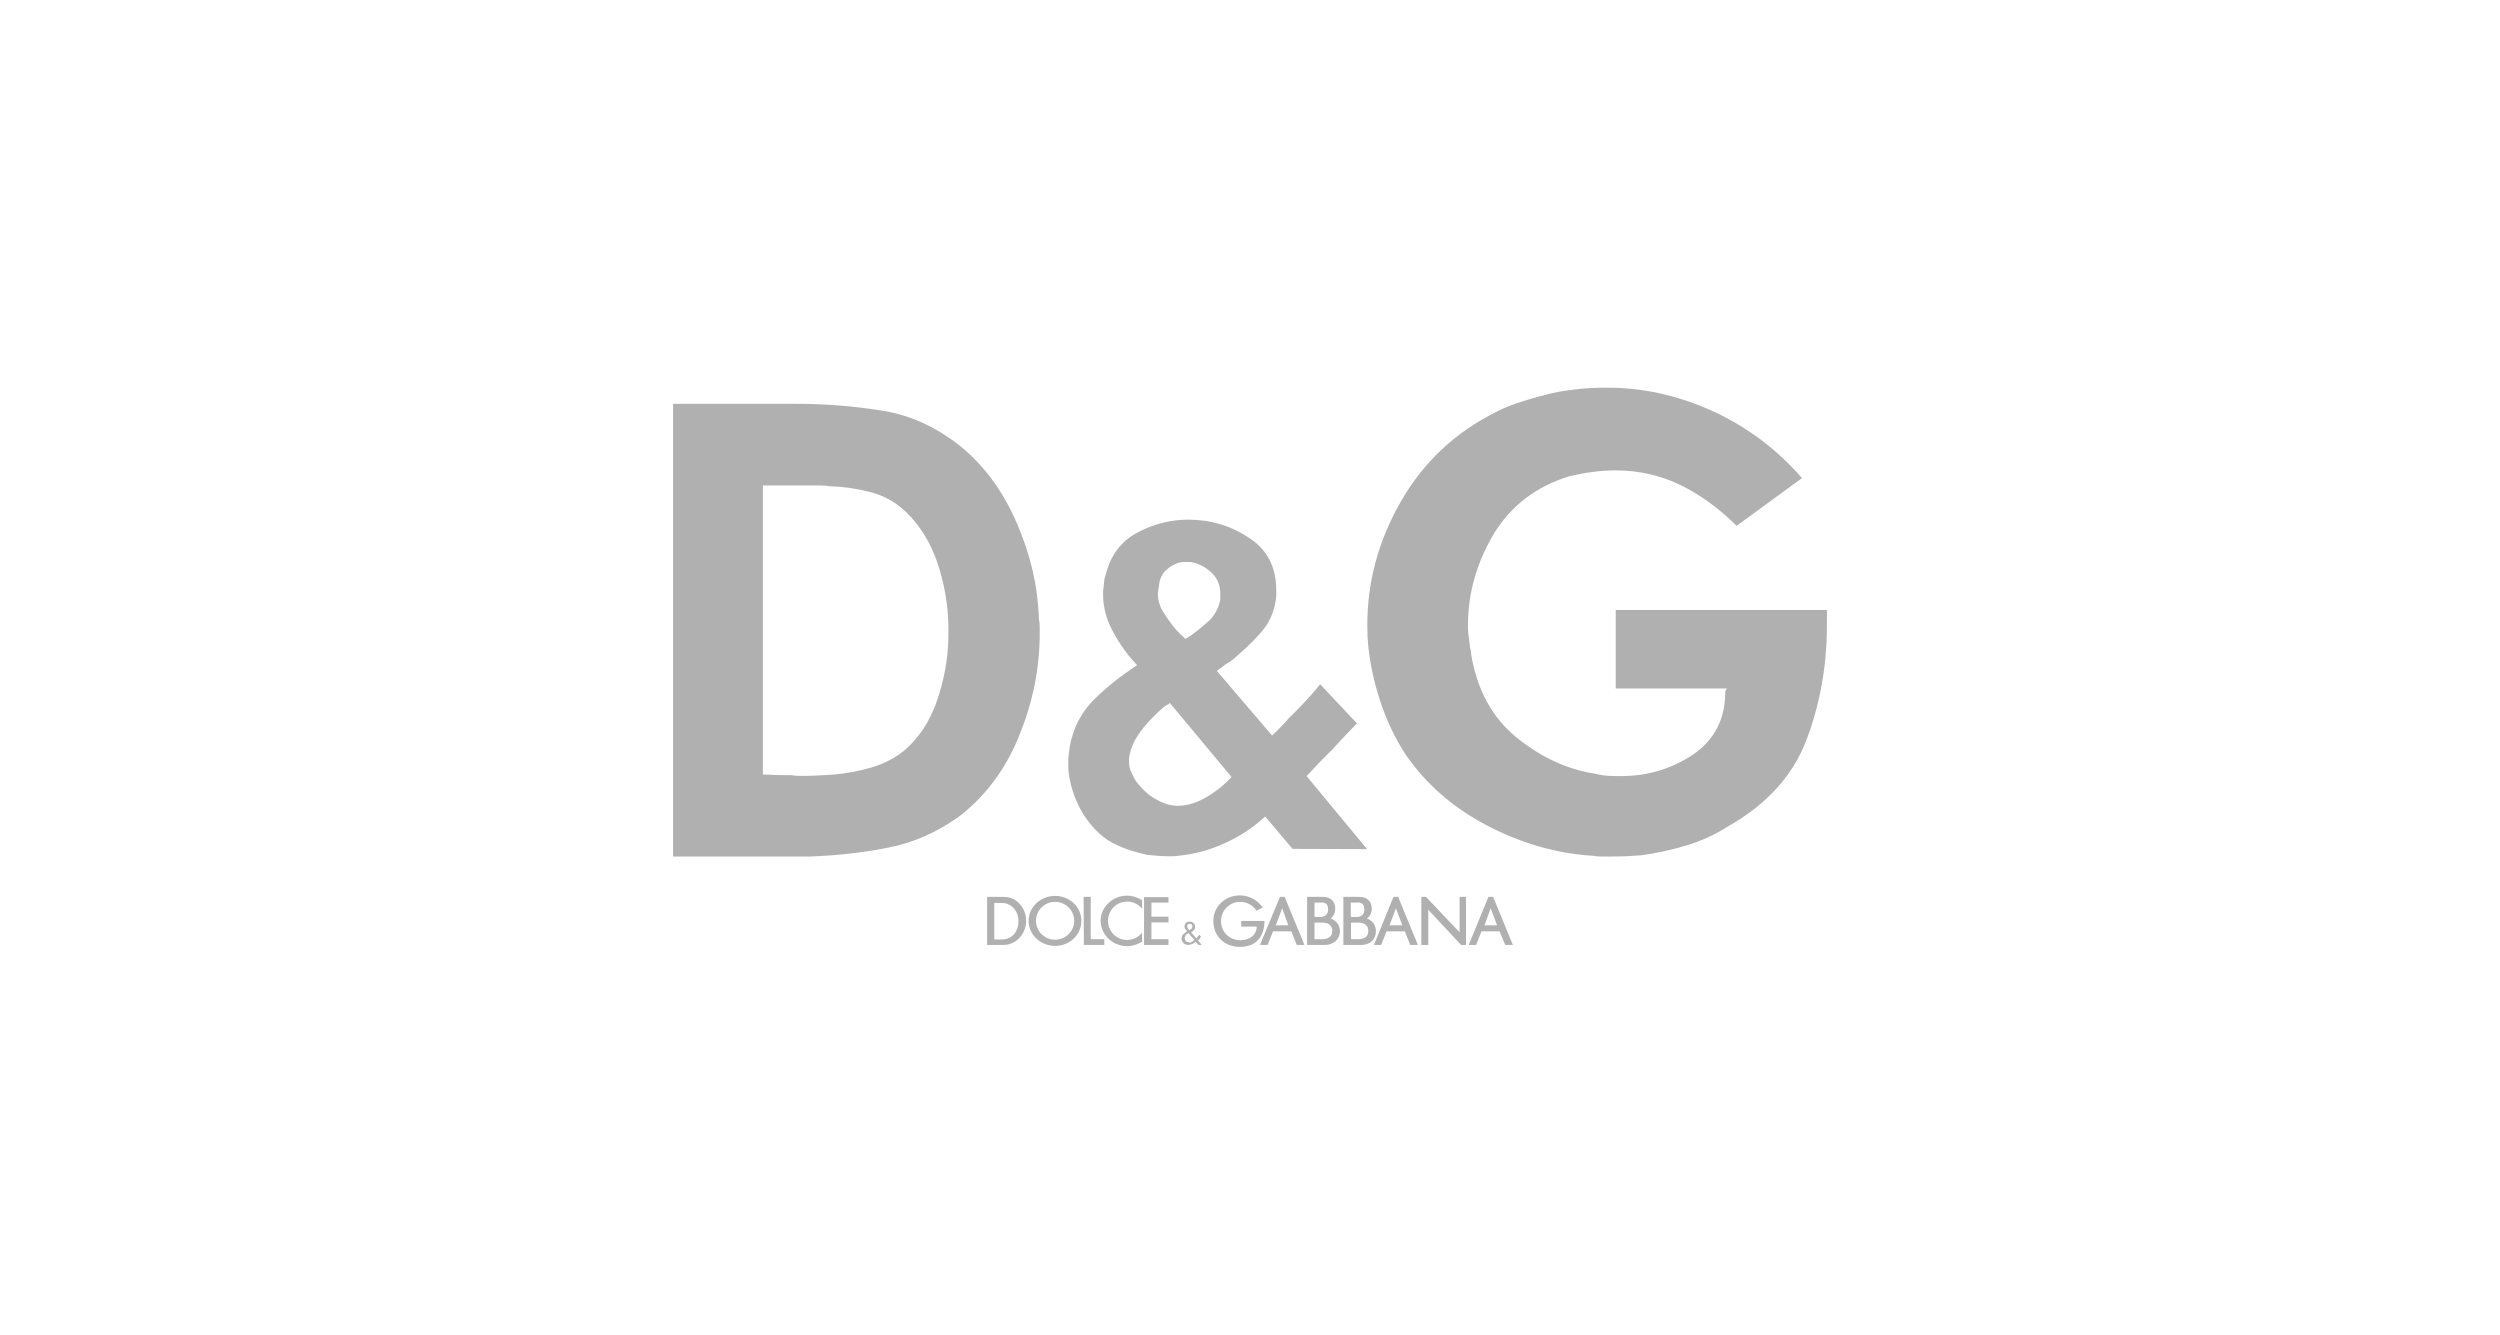 <svg xmlns="http://www.w3.org/2000/svg" width="650" height="347" viewBox="0 0 650 347" fill="none"><path fill-rule="evenodd" clip-rule="evenodd" d="M175 104.991H206.879C214.513 104.991 222.017 105.57 229.458 106.793C236.835 107.951 243.762 111.169 250.241 116.447C256.334 121.595 261.081 128.224 264.48 136.269C267.944 144.314 269.869 152.487 270.125 161.047C270.253 161.626 270.318 162.269 270.318 162.913C270.318 163.492 270.318 164.136 270.318 164.779C270.318 164.972 270.318 165.23 270.318 165.423C270.318 165.552 270.318 165.809 270.318 166.067C270.125 174.948 268.265 183.443 264.801 191.745C261.402 199.983 256.398 206.741 249.727 212.018C243.826 216.33 237.604 219.098 230.933 220.385C224.262 221.736 217.399 222.444 210.471 222.702C209.317 222.702 208.162 222.702 206.944 222.702C205.725 222.702 204.57 222.702 203.287 222.702H175V104.991ZM198.348 201.399C199.118 201.399 199.952 201.399 200.914 201.463C201.812 201.528 202.838 201.528 203.801 201.528C204.185 201.528 204.442 201.528 204.763 201.528C205.019 201.528 205.34 201.528 205.661 201.528C206.366 201.657 207.008 201.721 207.713 201.721C208.419 201.721 209.06 201.721 209.638 201.721C210.792 201.721 211.883 201.657 213.037 201.592C214.192 201.592 215.282 201.463 216.501 201.399C219.901 201.142 223.3 200.498 226.636 199.533C229.907 198.567 232.793 197.023 235.167 195.092C238.887 191.874 241.774 187.562 243.634 182.156C245.494 176.75 246.52 171.151 246.584 165.359C246.584 165.23 246.584 165.101 246.584 164.908C246.584 164.715 246.584 164.458 246.584 164.2C246.584 164.007 246.584 163.75 246.584 163.557C246.584 163.428 246.584 163.17 246.584 162.913C246.52 157.185 245.494 151.586 243.698 146.244C241.838 140.838 239.08 136.462 235.487 133.051C232.858 130.541 229.843 128.868 226.379 127.967C222.979 127.066 219.452 126.551 215.795 126.422C215.026 126.293 214.192 126.229 213.422 126.229C212.652 126.229 211.818 126.229 211.049 126.229H198.348V201.399ZM336.065 220.706L328.945 212.276C325.93 215.107 322.338 217.489 318.425 219.226C314.448 221.093 310.343 222.122 306.238 222.509C305.789 222.573 305.404 222.637 304.955 222.637C304.506 222.637 304.121 222.637 303.672 222.637C302.774 222.637 301.876 222.573 300.978 222.509C300.08 222.444 299.182 222.315 298.284 222.251C296.488 221.865 294.756 221.414 292.96 220.771C291.164 220.127 289.561 219.355 287.957 218.39C285.071 216.394 282.826 213.756 281.03 210.602C279.233 207.32 278.207 203.973 277.822 200.627C277.758 200.176 277.758 199.79 277.758 199.404C277.758 199.018 277.758 198.696 277.758 198.31C277.758 198.052 277.758 197.731 277.758 197.409C277.822 197.023 277.822 196.701 277.822 196.315C277.822 196.186 277.886 196.122 277.886 196.057C277.951 195.929 277.951 195.864 277.951 195.607C277.951 195.478 278.015 195.221 278.015 194.963C278.079 194.77 278.079 194.513 278.079 194.384C278.977 189.364 281.094 185.181 284.493 181.834C287.893 178.488 291.613 175.592 295.654 172.953C293.089 170.25 291.036 167.354 289.368 164.2C287.7 161.175 286.802 157.893 286.802 154.611C286.802 153.967 286.802 153.324 286.931 152.616C286.995 151.972 287.059 151.264 287.123 150.685C287.251 150.17 287.316 149.784 287.508 149.334C287.636 148.819 287.765 148.433 287.893 147.982C289.304 143.541 292.062 140.323 296.103 138.264C300.144 136.204 304.378 135.11 308.996 135.11C314.705 135.11 319.965 136.655 324.711 139.809C329.458 142.833 331.831 147.467 331.831 153.452V154.933C331.511 158.73 330.099 161.948 327.662 164.651C325.289 167.354 322.659 169.735 319.901 171.988C319.259 172.374 318.618 172.695 318.04 173.21C317.463 173.661 316.886 174.047 316.373 174.433L330.741 191.231C331.511 190.523 332.216 189.815 332.922 189.107C333.627 188.399 334.269 187.691 334.91 186.919C336.386 185.503 337.797 184.022 339.208 182.542C340.619 180.998 341.966 179.517 343.249 177.908L352.806 188.077C351.716 189.235 350.625 190.33 349.535 191.488C348.445 192.646 347.418 193.74 346.328 194.963C345.109 196.122 344.019 197.216 342.928 198.374C341.838 199.533 340.811 200.627 339.721 201.785L355.436 220.771L336.065 220.706ZM295.334 203.072C296.232 204.295 297.194 205.261 298.028 206.033C298.926 206.87 299.888 207.449 300.85 207.964C301.748 208.478 302.646 208.865 303.544 209.122C304.442 209.379 305.34 209.508 306.238 209.508C308.162 209.508 309.894 209.058 311.562 208.35C313.165 207.577 314.769 206.676 316.116 205.647C317.335 204.81 318.746 203.587 320.221 202.043L304.185 182.8C303.801 182.993 303.48 183.315 303.031 183.508C302.646 183.701 302.389 184.022 302.133 184.216C300.465 185.696 298.797 187.369 297.322 189.171C295.783 191.037 294.692 192.904 294.051 194.899C293.922 195.414 293.794 195.864 293.666 196.379C293.538 196.894 293.538 197.473 293.538 197.924C293.538 198.825 293.666 199.726 294.051 200.562C294.436 201.399 294.82 202.3 295.334 203.072ZM308.162 166.131C308.291 166.067 308.355 166.002 308.419 165.938C308.547 165.874 308.611 165.874 308.868 165.745C308.932 165.68 309.06 165.616 309.124 165.487C309.189 165.423 309.253 165.423 309.381 165.423C311.177 164.136 312.781 162.784 314.32 161.433C315.795 160.017 316.822 158.151 317.271 155.962V154.353C317.271 152.037 316.437 150.106 314.769 148.69C313.23 147.274 311.434 146.437 309.509 146.116C309.381 146.116 309.124 146.116 308.996 146.116C308.804 146.116 308.611 146.116 308.419 146.116C308.355 146.116 308.226 146.116 308.034 146.116C307.97 146.116 307.777 146.116 307.585 146.116C306.174 146.244 304.763 146.888 303.48 147.982C302.197 148.947 301.427 150.556 301.299 152.616C301.299 152.68 301.235 152.809 301.235 153.002C301.171 153.131 301.171 153.259 301.171 153.517C301.171 153.581 301.106 153.645 301.106 153.774C301.042 153.903 301.042 154.032 301.042 154.289C301.042 156.091 301.555 157.764 302.518 159.245C303.48 160.789 304.57 162.269 305.725 163.685C306.238 164.136 306.559 164.522 306.944 164.972C307.457 165.294 307.842 165.745 308.162 166.131ZM475 158.601V162.527C475 173.146 473.204 183.121 469.676 192.389C466.148 201.657 459.349 209.186 449.086 214.979C445.815 217.102 442.287 218.647 438.31 219.87C434.397 221.028 430.548 221.865 426.636 222.38C425.224 222.444 423.877 222.573 422.595 222.637C421.248 222.637 419.965 222.702 418.682 222.702C417.912 222.702 417.207 222.702 416.437 222.702C415.667 222.702 414.962 222.637 414.192 222.509C404.699 221.929 395.654 219.291 386.802 214.721C378.015 210.152 370.895 204.038 365.507 196.25C362.813 192.132 360.696 187.691 359.092 182.993C357.489 178.295 356.398 173.532 355.821 168.705C355.757 167.804 355.629 166.71 355.564 165.745C355.564 164.651 355.5 163.621 355.5 162.527C355.5 151.264 358.387 140.516 364.288 130.284C370.189 120.051 378.464 112.328 389.112 107.05C391.357 105.892 393.73 104.991 396.103 104.283C398.477 103.511 400.914 102.867 403.48 102.223C405.853 101.709 408.226 101.387 410.6 101.129C412.973 100.872 415.346 100.808 417.591 100.808C417.784 100.808 418.105 100.808 418.425 100.808C418.682 100.808 419.003 100.808 419.259 100.808C428.432 101.001 437.348 103.189 446.071 107.243C454.731 111.362 462.171 117.026 468.521 124.298L451.523 136.719C446.841 132.086 441.966 128.546 436.77 126.036C431.511 123.526 425.93 122.303 420.093 122.303C418.169 122.303 416.18 122.432 414.192 122.689C412.139 122.947 410.087 123.333 407.97 123.848C399.246 126.551 392.768 131.571 388.278 138.972C383.916 146.437 381.671 154.225 381.671 162.591C381.671 163.17 381.671 163.814 381.735 164.522C381.799 165.166 381.928 165.809 381.992 166.453C381.992 166.839 382.056 167.161 382.12 167.418C382.184 167.676 382.184 168.062 382.184 168.383C382.312 168.641 382.377 168.963 382.441 169.284C382.505 169.671 382.505 169.992 382.505 170.185C384.044 179.324 387.957 186.597 394.307 191.745C400.657 196.894 407.521 200.112 414.962 201.206C415.924 201.463 417.078 201.657 418.233 201.721C419.387 201.785 420.414 201.785 421.44 201.785C428.496 201.785 434.718 199.855 440.298 196.122C445.815 192.26 448.573 186.919 448.573 179.775L448.958 179.003H420.093V158.601H475ZM256.591 233.192H258.387H258.515H261.081C264.224 233.192 266.79 235.959 266.79 239.435C266.79 242.846 264.16 245.613 261.081 245.677H258.515H258.323H256.655V233.192H256.591ZM258.515 234.737V244.261H260.568C263.39 244.197 264.801 241.945 264.801 239.563C264.801 237.118 263.39 235.187 261.081 234.801L258.515 234.737ZM274.294 232.934C278.143 232.934 281.158 235.831 281.158 239.435C281.158 243.039 278.143 245.935 274.294 245.935C270.574 245.935 267.431 243.039 267.431 239.435C267.431 235.831 270.574 232.934 274.294 232.934ZM274.294 234.479C277.053 234.479 279.298 236.667 279.298 239.435C279.298 242.138 277.053 244.326 274.294 244.326C271.6 244.326 269.355 242.138 269.355 239.435C269.355 236.667 271.6 234.479 274.294 234.479ZM281.735 233.192H283.595V244.197H287.123V245.677H283.595H282.761H281.799L281.735 233.192ZM293.024 232.87C294.436 232.87 295.783 233.321 296.937 234.029V236.281C296.039 235.123 294.628 234.415 293.024 234.415C290.266 234.415 288.085 236.667 288.085 239.435C288.085 242.138 290.266 244.39 293.024 244.39C294.564 244.39 295.975 243.682 296.937 242.524V244.841C295.783 245.549 294.436 245.999 293.024 245.999C289.304 245.999 286.161 243.039 286.161 239.37C286.161 235.831 289.304 232.87 293.024 232.87ZM299.375 244.197H303.801V245.677H299.375H297.45V244.197V239.821V238.341V234.672V233.256H299.375H303.801V234.672H299.375V238.341H303.801V239.821H299.375V244.197ZM310.856 244.841C310.664 245.034 310.407 245.227 310.151 245.356C309.958 245.484 309.638 245.549 309.381 245.613C309.317 245.613 309.253 245.613 309.189 245.677C309.124 245.677 309.06 245.677 308.996 245.677C308.804 245.677 308.611 245.613 308.419 245.613C308.226 245.549 308.034 245.484 307.842 245.356C307.713 245.227 307.585 244.969 307.393 244.776C307.328 244.583 307.264 244.326 307.2 244.133V244.068C307.2 244.004 307.2 244.004 307.2 244.004C307.2 243.94 307.2 243.94 307.2 243.94C307.2 243.875 307.2 243.875 307.2 243.811H307.264C307.264 243.747 307.264 243.747 307.264 243.747C307.264 243.747 307.264 243.747 307.264 243.682C307.328 243.296 307.457 243.039 307.777 242.781C308.034 242.588 308.355 242.331 308.611 242.138C308.483 241.945 308.355 241.687 308.162 241.494C308.034 241.365 307.97 241.044 307.97 240.851V240.786C307.97 240.722 307.97 240.722 307.97 240.657C307.97 240.593 307.97 240.593 307.97 240.593C308.034 240.593 308.034 240.529 308.034 240.529C308.098 240.271 308.226 240.014 308.483 239.821C308.74 239.692 308.996 239.628 309.253 239.628C309.253 239.628 309.253 239.628 309.317 239.628H309.381C309.381 239.628 309.381 239.628 309.445 239.628C309.702 239.628 310.087 239.756 310.343 240.014C310.536 240.207 310.728 240.529 310.728 240.915C310.728 241.301 310.664 241.558 310.471 241.752C310.215 242.009 309.958 242.266 309.702 242.395L311.049 244.004C311.113 243.875 311.241 243.747 311.434 243.489C311.562 243.36 311.626 243.232 311.818 243.039L312.267 243.489C312.203 243.618 312.075 243.747 312.011 243.94C311.947 244.133 311.818 244.197 311.626 244.39C311.626 244.39 311.626 244.39 311.562 244.455C311.562 244.455 311.562 244.519 311.498 244.519L312.46 245.677H311.626L310.856 244.841ZM309.253 245.098C309.445 245.098 309.702 245.034 309.894 244.905C310.022 244.776 310.279 244.648 310.407 244.455C310.471 244.455 310.471 244.455 310.471 244.455C310.471 244.455 310.471 244.455 310.536 244.39L308.996 242.588C308.996 242.653 308.996 242.653 308.932 242.653C308.868 242.717 308.868 242.717 308.868 242.717C308.74 242.781 308.675 242.846 308.483 242.91C308.355 243.039 308.291 243.103 308.226 243.296C308.162 243.296 308.162 243.36 308.162 243.425C308.098 243.489 308.098 243.554 308.098 243.618C308.034 243.682 308.034 243.747 308.034 243.747C308.034 243.811 308.034 243.875 308.034 243.94C308.034 244.197 308.098 244.455 308.291 244.712C308.547 244.905 308.804 244.969 309.124 244.969H309.189C309.189 245.098 309.189 245.098 309.253 245.098ZM308.675 240.657C308.675 240.722 308.675 240.722 308.675 240.722V240.786C308.675 240.915 308.675 241.044 308.74 241.237C308.804 241.365 308.932 241.494 308.996 241.623C309.06 241.687 309.06 241.687 309.124 241.752L309.189 241.816H309.253C309.253 241.816 309.317 241.816 309.317 241.752C309.445 241.687 309.573 241.623 309.766 241.494C309.894 241.365 309.958 241.237 310.022 240.979C310.022 240.915 310.022 240.915 310.022 240.915C310.022 240.851 310.022 240.851 310.022 240.851C310.022 240.657 309.958 240.464 309.83 240.336C309.702 240.271 309.573 240.207 309.381 240.207C309.317 240.207 309.317 240.207 309.317 240.207C309.317 240.207 309.317 240.207 309.253 240.207C309.124 240.207 308.996 240.207 308.804 240.336C308.74 240.4 308.675 240.529 308.675 240.657ZM322.338 232.806C324.84 232.806 327.021 234.093 328.303 235.959L326.7 236.796C325.802 235.38 324.198 234.479 322.466 234.479C319.644 234.479 317.463 236.732 317.463 239.499C317.463 242.266 319.644 244.455 322.466 244.455C324.775 244.455 326.636 243.296 326.764 240.915H322.723V239.435H326.636C326.636 239.435 328.624 239.435 328.752 239.435C328.752 239.435 328.752 235.573 328.752 239.499C328.752 243.425 326.636 246.192 322.402 246.192C318.169 246.192 315.475 243.232 315.475 239.499C315.411 235.766 318.489 232.806 322.338 232.806ZM327.598 245.677L332.793 233.192H334.012L339.144 245.677H337.155L335.744 242.138H330.997L329.586 245.677H327.598ZM331.703 240.593L333.371 236.152L334.974 240.593H331.703ZM357.232 245.677L362.3 233.192H363.518L368.65 245.677H366.661L365.25 242.138H360.504L359.092 245.677H357.232ZM361.273 240.593L362.941 236.152L364.609 240.593H361.273ZM381.863 245.677L386.995 233.192H388.214L393.345 245.677H391.357L389.881 242.138H385.199L383.788 245.677H381.863ZM385.969 240.593L387.572 236.152L389.24 240.593H385.969ZM343.634 234.608C344.917 234.737 345.301 235.251 345.301 236.539C345.301 237.761 344.468 238.405 343.377 238.405H341.774V234.672H343.634V234.608ZM343.762 239.885H343.826C344.724 239.885 346.392 240.078 346.392 242.138C346.392 243.747 344.981 244.197 343.634 244.197H343.89H341.774V239.885H343.377H343.762ZM341.325 245.677H341.774H344.532C346.713 245.677 348.38 244.197 348.38 242.138C348.38 240.529 347.418 239.306 345.943 238.791C346.713 238.276 347.162 237.375 347.162 236.217C347.162 234.35 345.943 233.192 344.019 233.192C343.056 233.128 341.966 233.192 341.004 233.192H340.94C340.94 233.192 340.94 233.192 340.876 233.192H339.849V245.677H341.325ZM353.063 234.608C354.282 234.737 354.666 235.251 354.731 236.539C354.731 237.761 353.897 238.405 352.806 238.405H351.203V234.672H353.063V234.608ZM353.127 239.885C353.191 239.885 353.191 239.885 353.191 239.885C354.089 239.885 355.757 240.078 355.757 242.138C355.757 243.747 354.346 244.197 352.999 244.197H353.384H351.267V239.885H352.87H353.127ZM350.754 245.677H351.267H354.025C356.206 245.677 357.745 244.197 357.745 242.138C357.745 240.529 356.783 239.306 355.372 238.791C356.206 238.276 356.655 237.375 356.655 236.217C356.655 234.35 355.372 233.192 353.512 233.192C352.421 233.128 351.459 233.192 350.369 233.192C350.305 233.192 350.305 233.192 350.305 233.192H350.241H349.278V245.677H350.754ZM369.548 233.192H370.767L379.49 242.395V233.192H381.158V245.677H379.875L371.344 236.539V245.677H369.548V233.192Z" fill="#B0B0B0"></path></svg>